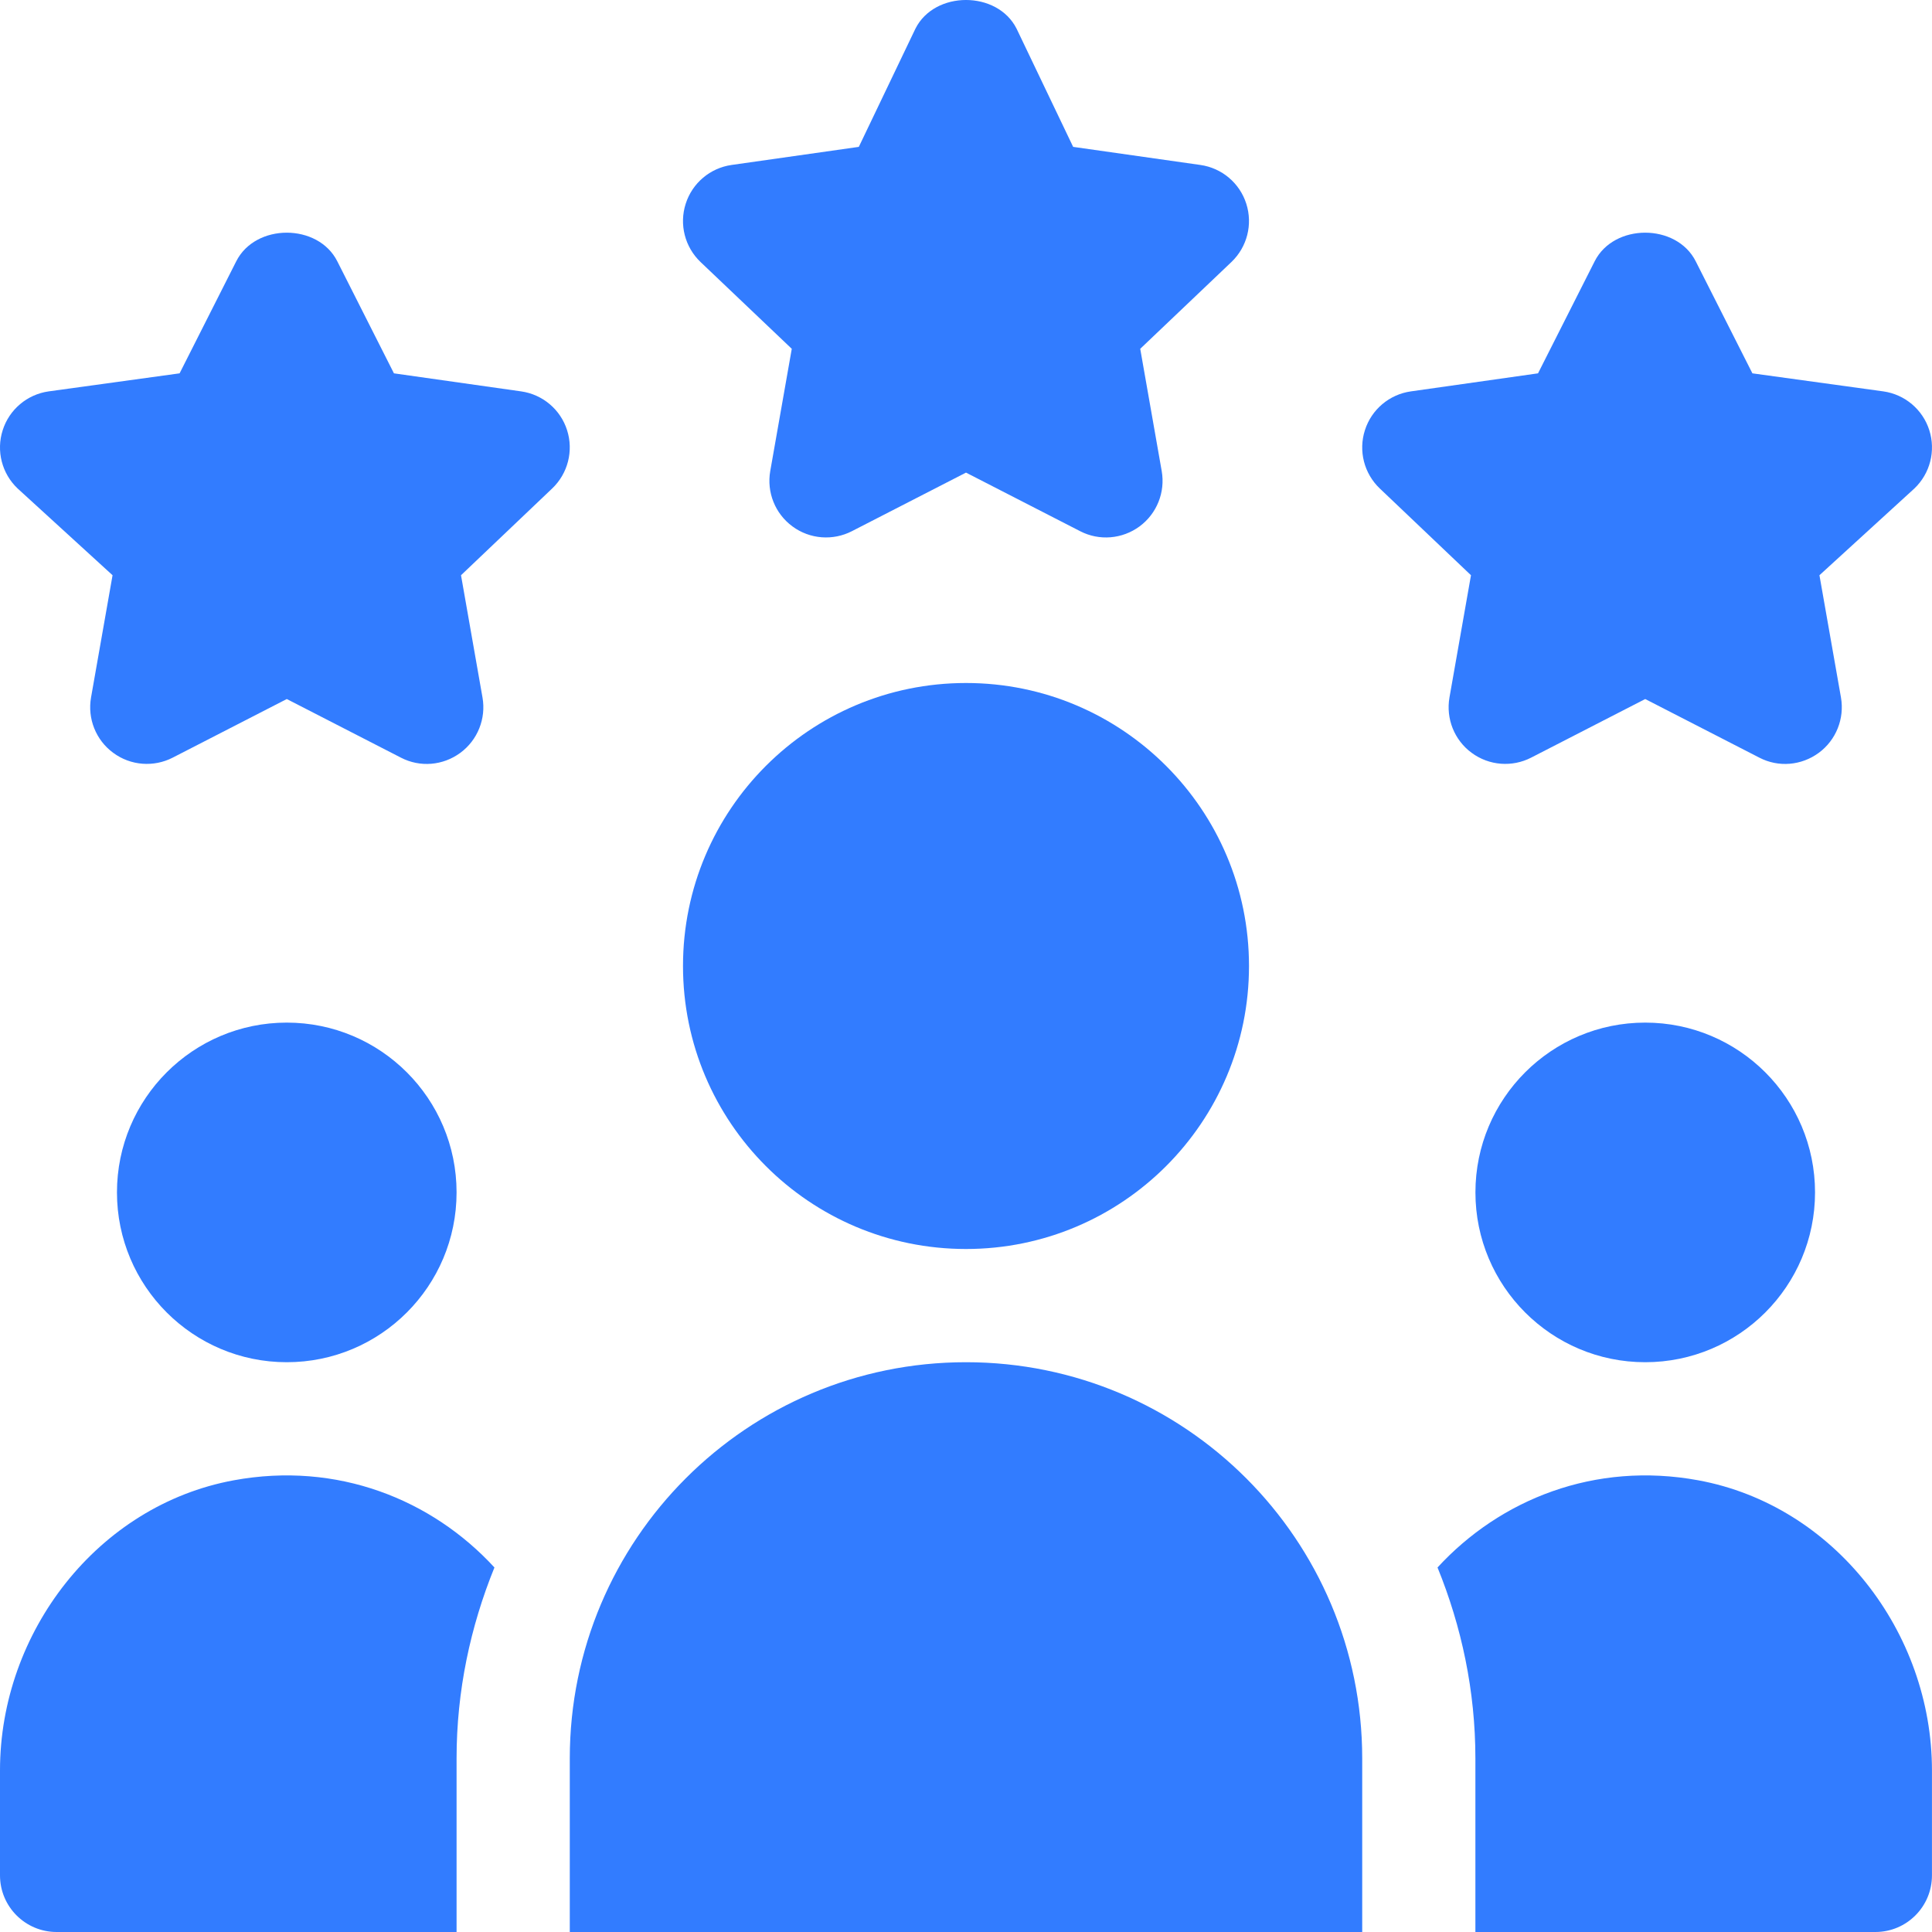 <svg width="50" height="50" viewBox="0 0 50 50" fill="none" xmlns="http://www.w3.org/2000/svg">
<g clip-path="url(#clip0_454_172)">
<path d="M32.254 5.273C32.084 4.738 31.622 4.348 31.065 4.269L27.773 3.801L26.308 0.74C25.809 -0.247 24.19 -0.247 23.692 0.74L22.226 3.801L18.934 4.269C18.378 4.348 17.916 4.738 17.746 5.273C17.574 5.808 17.724 6.393 18.13 6.781L20.491 9.027L19.934 12.191C19.838 12.739 20.06 13.294 20.508 13.623C20.962 13.959 21.561 13.997 22.047 13.747L25 12.231L27.954 13.747C28.448 14.003 29.045 13.952 29.492 13.623C29.939 13.293 30.161 12.738 30.065 12.191L29.509 9.027L31.869 6.781C32.276 6.393 32.425 5.808 32.254 5.273Z" fill="#327CFF"/>
<path d="M49.93 11.133C49.76 10.598 49.297 10.208 48.741 10.129L45.352 9.662L43.885 6.762C43.387 5.775 41.768 5.775 41.27 6.762L39.804 9.662L36.513 10.129C35.956 10.208 35.494 10.598 35.324 11.133C35.152 11.668 35.302 12.254 35.708 12.641L38.069 14.887L37.512 18.051C37.417 18.599 37.638 19.154 38.086 19.483C38.541 19.819 39.138 19.858 39.625 19.608L42.578 18.091L45.532 19.608C46.026 19.865 46.62 19.814 47.07 19.483C47.518 19.153 47.739 18.598 47.644 18.051L47.087 14.887L49.545 12.641C49.951 12.254 50.101 11.668 49.93 11.133Z" fill="#327CFF"/>
<path d="M14.676 11.133C14.506 10.598 14.044 10.208 13.487 10.129L10.195 9.662L8.729 6.762C8.231 5.775 6.612 5.775 6.114 6.762L4.648 9.662L1.259 10.129C0.702 10.208 0.24 10.598 0.07 11.133C-0.102 11.668 0.048 12.254 0.455 12.641L2.913 14.887L2.356 18.051C2.26 18.599 2.482 19.154 2.93 19.483C3.384 19.819 3.982 19.858 4.469 19.608L7.422 18.091L10.376 19.608C10.872 19.865 11.464 19.814 11.914 19.483C12.361 19.153 12.583 18.598 12.487 18.051L11.931 14.887L14.291 12.641C14.697 12.254 14.847 11.668 14.676 11.133Z" fill="#327CFF"/>
<path d="M32.324 25C32.324 29.045 29.045 32.324 25 32.324C20.955 32.324 17.676 29.045 17.676 25C17.676 20.955 20.955 17.676 25 17.676C29.045 17.676 32.324 20.955 32.324 25Z" fill="#327CFF"/>
<path d="M11.816 30.859C11.816 33.286 9.849 35.254 7.422 35.254C4.995 35.254 3.027 33.286 3.027 30.859C3.027 28.432 4.995 26.465 7.422 26.465C9.849 26.465 11.816 28.432 11.816 30.859Z" fill="#327CFF"/>
<path d="M46.973 30.859C46.973 33.286 45.005 35.254 42.578 35.254C40.151 35.254 38.184 33.286 38.184 30.859C38.184 28.432 40.151 26.465 42.578 26.465C45.005 26.465 46.973 28.432 46.973 30.859Z" fill="#327CFF"/>
<path d="M14.746 50H35.254V45.508C35.254 39.844 30.663 35.254 25 35.254C19.337 35.254 14.746 39.844 14.746 45.508V50Z" fill="#327CFF"/>
<path d="M43.951 38.31C41.27 37.817 38.823 38.805 37.203 40.566C37.825 42.095 38.183 43.758 38.183 45.508V50H48.535C49.344 50 49.999 49.344 49.999 48.535V45.818C49.999 42.239 47.47 38.958 43.951 38.31Z" fill="#327CFF"/>
<path d="M1.465 50H11.816V45.508C11.816 43.758 12.175 42.095 12.796 40.566C11.176 38.805 8.73 37.817 6.049 38.31C2.529 38.958 0 42.239 0 45.818V48.535C0 49.344 0.656 50 1.465 50Z" fill="#327CFF"/>
</g>
<defs>
<clipPath id="clip0_454_172">
<rect width="50" height="50" fill="white"/>
</clipPath>
</defs>
</svg>
